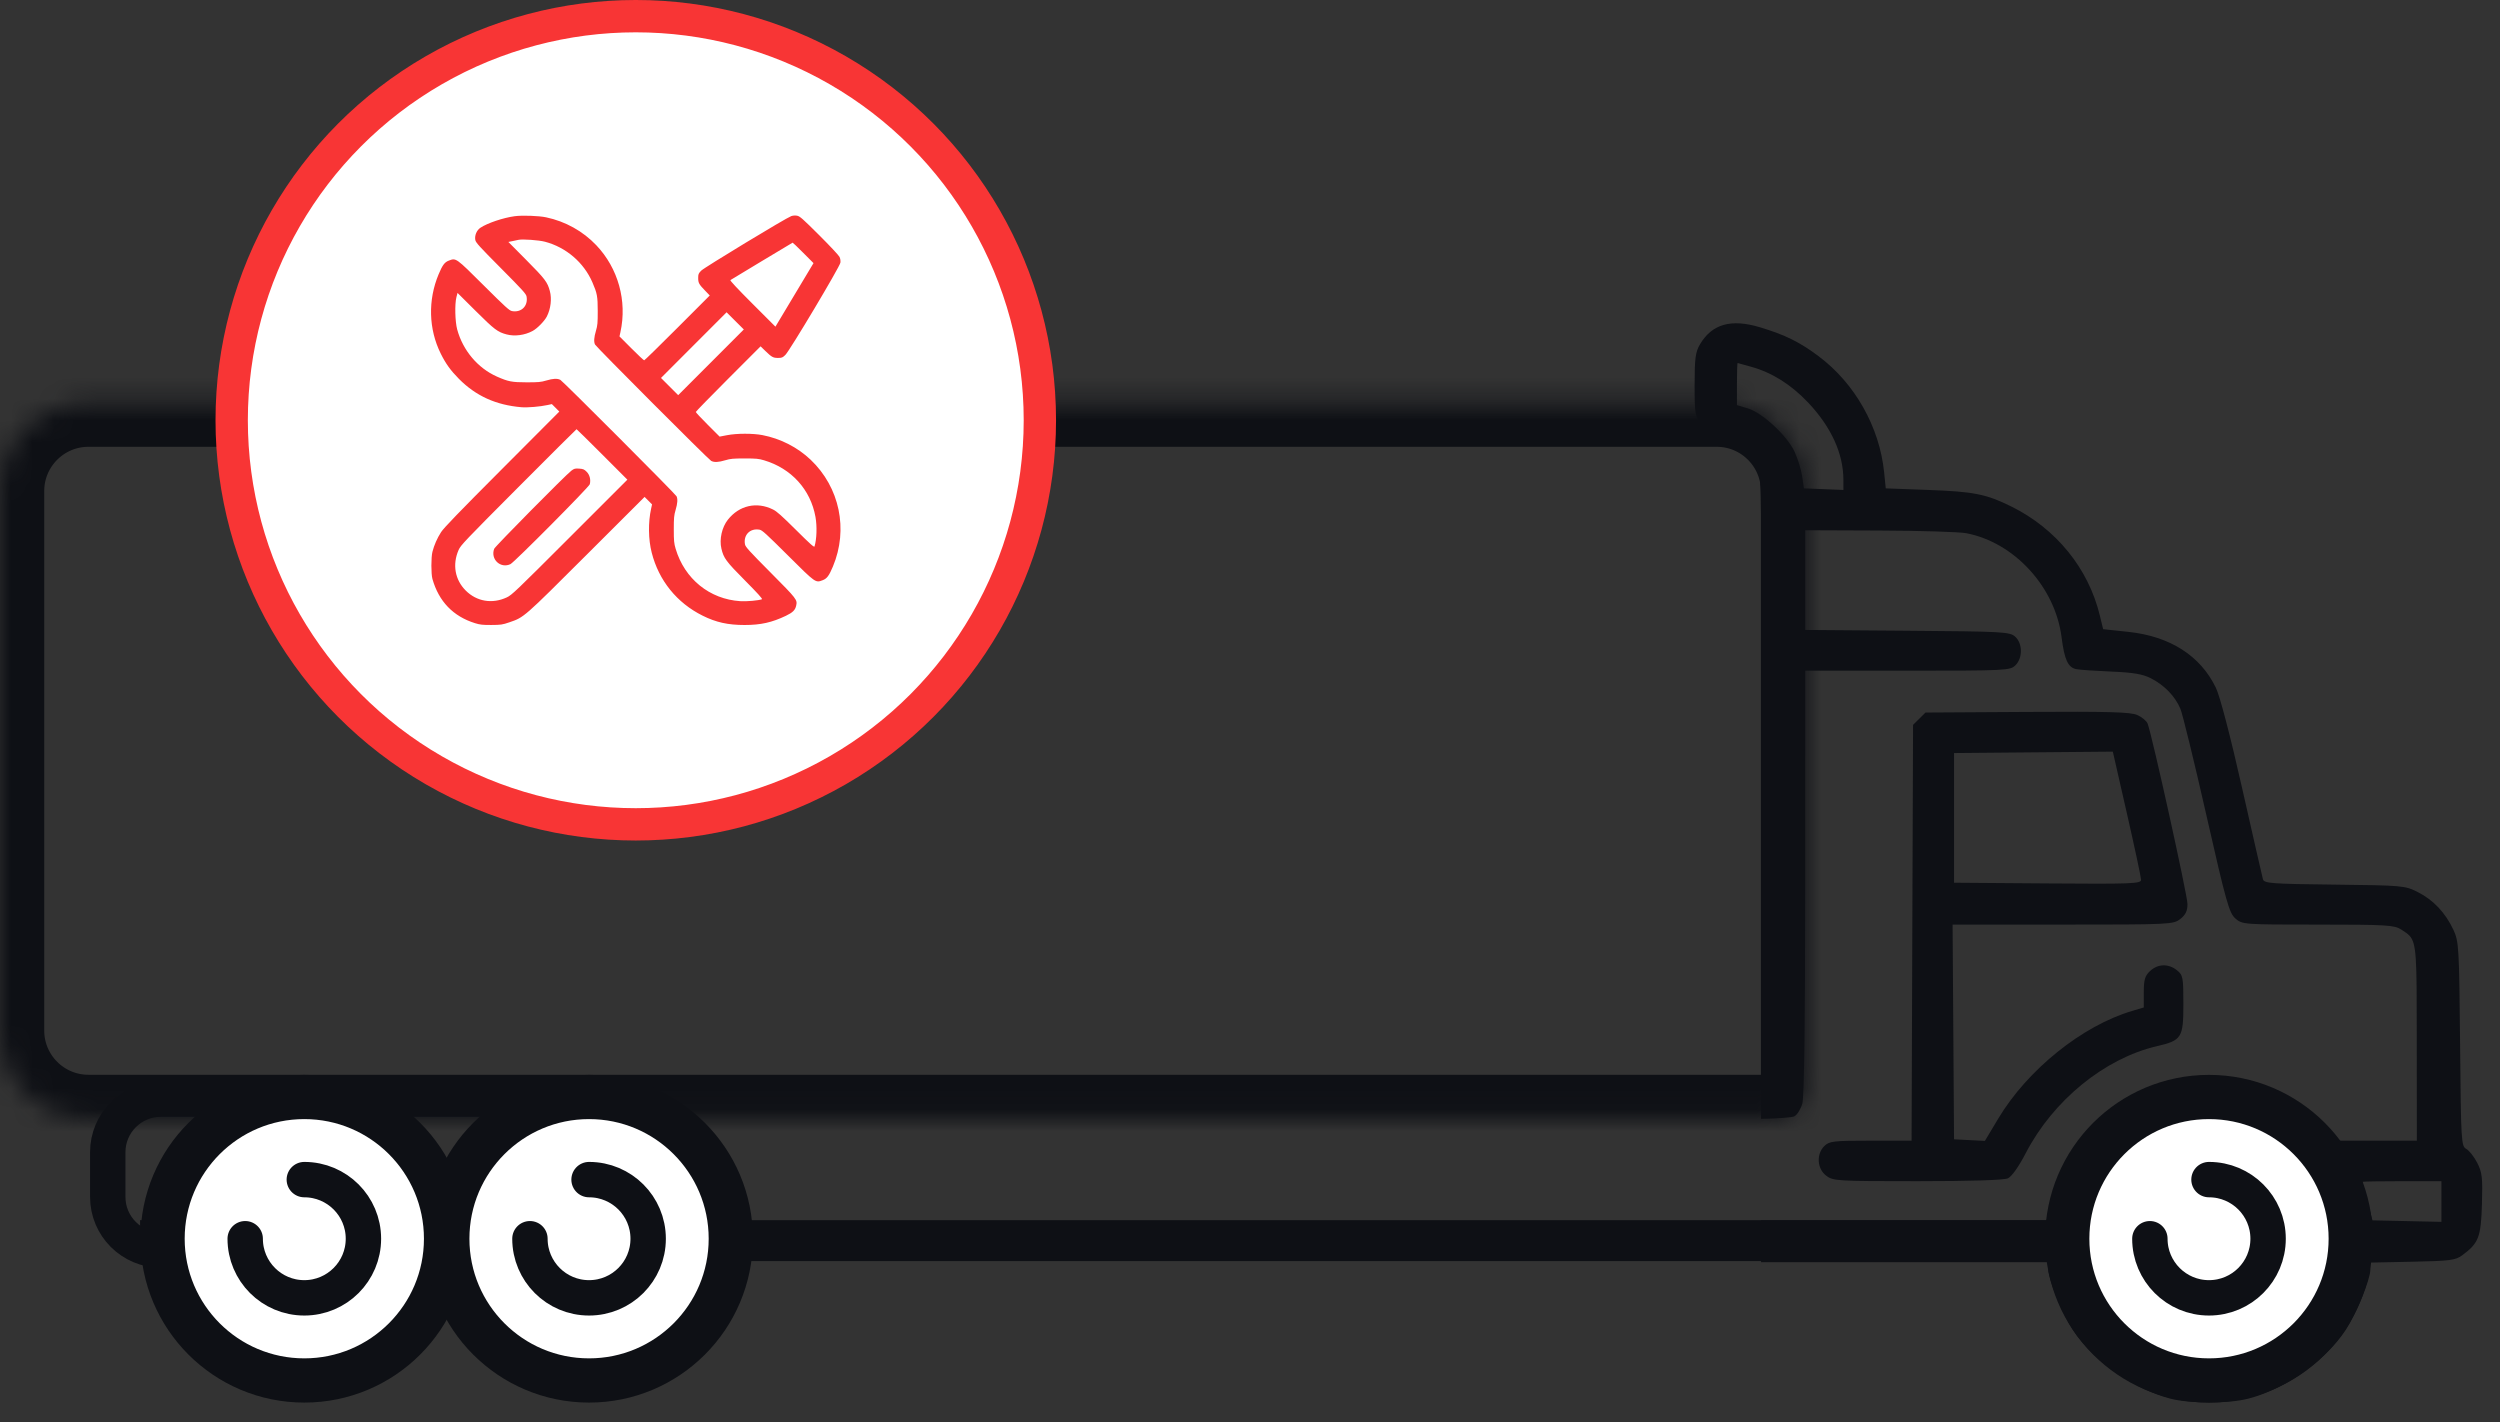 <svg width="116" height="66" viewBox="0 0 116 66" fill="none" xmlns="http://www.w3.org/2000/svg">
<rect x="0" y="0" width="116" height="66" fill="#333333" stroke="none"/>
<path d="M6.5 57.565H105.5" stroke="#0E1015" stroke-width="1.9"/>
<path d="M7.463 58H26.537C27.897 58 29 56.897 29 55.537V53.463C29 52.103 27.897 51 26.537 51H7.463C6.103 51 5 52.103 5 53.463V55.537C5 56.897 6.103 58 7.463 58Z" stroke="#0E1015" stroke-width="1.642" stroke-linecap="round" stroke-linejoin="round"/>
<path fill-rule="evenodd" clip-rule="evenodd" d="M81.671 15.188C82.835 15.54 83.497 15.867 84.377 16.524C86.064 17.783 87.208 19.806 87.423 21.909L87.499 22.66L89.463 22.733C91.59 22.811 92.155 22.923 93.324 23.501C95.406 24.53 96.903 26.373 97.432 28.559L97.586 29.194L98.768 29.32C100.693 29.527 102.098 30.426 102.816 31.91C103.005 32.3 103.494 34.168 104.035 36.572C104.533 38.777 104.967 40.678 105 40.795C105.054 40.988 105.377 41.013 108.316 41.046C111.493 41.083 111.587 41.091 112.186 41.393C112.908 41.758 113.469 42.353 113.839 43.145C114.091 43.687 114.107 43.953 114.148 48.447C114.188 52.957 114.202 53.186 114.433 53.308C114.566 53.379 114.794 53.667 114.94 53.949C115.171 54.397 115.199 54.638 115.162 55.879C115.116 57.411 115.012 57.68 114.248 58.245C113.937 58.475 113.683 58.508 111.943 58.544L109.988 58.584L109.984 58.92C109.978 59.38 109.342 60.938 108.852 61.694C107.93 63.114 106.032 64.457 104.323 64.897C103.396 65.136 101.63 65.136 100.703 64.897C98.994 64.457 97.096 63.114 96.174 61.694C95.68 60.932 95.048 59.378 95.042 58.911L95.038 58.566H88.133H81.713V56.624H88.137H94.963L95.067 56.123C95.399 54.518 96.519 52.73 97.804 51.753C99.297 50.618 100.7 50.128 102.45 50.13C104.495 50.132 106.311 50.84 107.754 52.199L108.527 52.927H110.335H112.142L112.138 48.384C112.138 48.244 112.138 48.109 112.138 47.977C112.135 44.449 112.135 43.762 111.791 43.406C111.708 43.32 111.605 43.253 111.477 43.17C111.457 43.158 111.437 43.145 111.416 43.131C111.098 42.923 110.739 42.902 107.556 42.901C104.099 42.901 104.043 42.897 103.723 42.619C103.434 42.367 103.29 41.855 102.378 37.835C101.817 35.359 101.273 33.131 101.169 32.884C100.924 32.305 100.423 31.788 99.797 31.47C99.418 31.277 98.973 31.203 97.96 31.161C97.224 31.13 96.495 31.08 96.34 31.049C95.955 30.971 95.789 30.613 95.657 29.568C95.361 27.239 93.468 25.172 91.237 24.741C90.923 24.68 89.113 24.624 87.214 24.617L83.762 24.603V26.916V29.229L88.5 29.266C92.952 29.3 93.254 29.317 93.504 29.541C93.852 29.853 93.859 30.532 93.517 30.869C93.273 31.111 93.095 31.12 88.513 31.12H83.762L83.761 40.927C83.76 47.319 83.714 50.897 83.629 51.202C83.556 51.46 83.389 51.728 83.258 51.797C83.155 51.851 82.529 51.897 81.713 51.915V50.044H81.734L81.737 40.551L81.737 40.475C81.743 22.546 81.743 22.112 81.568 21.767L81.554 21.74C81.291 21.241 80.863 20.898 80.073 20.555C79.621 20.358 79.23 20.074 78.996 19.771C78.641 19.311 78.63 19.252 78.63 17.845C78.63 16.62 78.67 16.328 78.884 15.969C79.442 15.03 80.33 14.782 81.671 15.188ZM80.594 17.816V18.798L81.094 18.947C81.76 19.144 82.905 20.198 83.256 20.936C83.411 21.262 83.575 21.784 83.619 22.095L83.701 22.66L84.618 22.697L85.535 22.734L85.534 22.259C85.53 21.041 84.967 19.811 83.897 18.679C83.103 17.84 82.207 17.278 81.241 17.015C80.92 16.927 80.643 16.85 80.626 16.844C80.609 16.838 80.594 17.275 80.594 17.816ZM99.168 33.176C99.384 33.27 99.601 33.451 99.65 33.576C99.855 34.106 101.499 41.544 101.499 41.944C101.499 42.267 101.412 42.449 101.166 42.641C100.84 42.894 100.7 42.901 95.716 42.901H90.6L90.634 47.882L90.667 52.864L91.383 52.901L92.099 52.938L92.713 51.912C94.077 49.633 96.61 47.594 98.934 46.906L99.472 46.746V46.036C99.472 45.455 99.526 45.276 99.766 45.053C100.127 44.717 100.615 44.704 101.01 45.02C101.291 45.245 101.309 45.343 101.309 46.598C101.309 48.153 101.232 48.276 100.076 48.544C97.655 49.107 95.258 51.064 93.991 53.513C93.665 54.141 93.344 54.594 93.165 54.675C92.98 54.758 91.431 54.807 88.968 54.807C85.209 54.807 85.05 54.797 84.729 54.547C84.311 54.221 84.271 53.55 84.649 53.177C84.879 52.949 85.071 52.927 86.799 52.927H88.697L88.731 43.28L88.766 33.633L89.055 33.348L89.343 33.062L94.059 33.033C97.834 33.01 98.854 33.038 99.168 33.176ZM90.667 37.95V40.958L95.006 40.991C98.9 41.021 99.346 41.004 99.346 40.825C99.346 40.716 99.051 39.332 98.69 37.751L98.035 34.876L94.351 34.909L90.667 34.942V37.95ZM100.829 52.26C98.14 53.097 96.476 55.745 96.924 58.472C97.109 59.599 97.576 60.542 98.38 61.414C99.447 62.57 100.91 63.203 102.513 63.203C104.116 63.203 105.579 62.57 106.646 61.414C108.713 59.174 108.683 55.828 106.577 53.712C105.033 52.161 102.887 51.619 100.829 52.26ZM103.23 53.932C104.379 54.162 105.378 54.934 105.942 56.026C106.189 56.505 106.249 56.81 106.246 57.564C106.24 59.121 105.543 60.258 104.16 60.968C103.694 61.208 103.394 61.261 102.513 61.261C101.632 61.261 101.332 61.208 100.866 60.968C99.385 60.208 98.538 58.65 98.77 57.115C98.878 56.408 99.207 56.06 99.769 56.06C100.394 56.06 100.613 56.371 100.613 57.26C100.613 58.588 101.343 59.444 102.475 59.444C104.871 59.444 105.067 56.091 102.692 55.738C101.964 55.63 101.626 55.321 101.626 54.763C101.626 54.045 102.23 53.732 103.23 53.932ZM109.611 54.838C109.613 54.855 109.72 55.264 109.849 55.746L110.083 56.624L111.683 56.659L113.282 56.694V55.75V54.807H111.445C110.435 54.807 109.61 54.821 109.611 54.838Z" fill="#0E1015"/>
<mask id="path-4-inside-1_601_5799" fill="white">
<path d="M0 22.784C0 20.517 1.838 18.679 4.105 18.679H79.653C81.92 18.679 83.758 20.517 83.758 22.784V50.28C83.758 51.187 83.023 51.922 82.116 51.922H4.105C1.838 51.922 0 50.084 0 47.817V22.784Z"/>
</mask>
<path d="M0 22.784C0 20.517 1.838 18.679 4.105 18.679H79.653C81.92 18.679 83.758 20.517 83.758 22.784V50.28C83.758 51.187 83.023 51.922 82.116 51.922H4.105C1.838 51.922 0 50.084 0 47.817V22.784Z" stroke="#0E1015" stroke-width="4.105" mask="url(#path-4-inside-1_601_5799)"/>
<circle cx="14.12" cy="57.477" r="6.577" fill="white" stroke="#0E1015" stroke-width="2.052"/>
<path d="M11.377 57.477C11.377 58.992 12.605 60.22 14.12 60.22C15.635 60.22 16.863 58.992 16.863 57.477C16.863 55.962 15.635 54.734 14.12 54.734" stroke="#0E1015" stroke-width="1.642" stroke-linecap="round" stroke-linejoin="round"/>
<circle cx="27.332" cy="57.477" r="6.577" fill="white" stroke="#0E1015" stroke-width="2.052"/>
<path d="M24.589 57.477C24.589 58.992 25.817 60.22 27.332 60.22C28.847 60.22 30.075 58.992 30.075 57.477C30.075 55.962 28.847 54.734 27.332 54.734" stroke="#0E1015" stroke-width="1.642" stroke-linecap="round" stroke-linejoin="round"/>
<circle cx="102.497" cy="57.477" r="6.577" fill="white" stroke="#0E1015" stroke-width="2.052"/>
<path d="M99.754 57.477C99.754 58.992 100.982 60.22 102.497 60.22C104.012 60.22 105.24 58.992 105.24 57.477C105.24 55.962 104.012 54.734 102.497 54.734" stroke="#0E1015" stroke-width="1.642" stroke-linecap="round" stroke-linejoin="round"/>
<circle cx="29.5" cy="19.5" r="18.75" fill="white" stroke="#F83535" stroke-width="1.5"/>
<path fill-rule="evenodd" clip-rule="evenodd" d="M23.875 10.033C23.346 10.105 22.619 10.351 22.294 10.566C22.119 10.681 22.015 10.927 22.054 11.134C22.076 11.256 22.232 11.428 23.243 12.445C24.247 13.456 24.41 13.635 24.432 13.755C24.514 14.194 24.192 14.516 23.754 14.434C23.634 14.412 23.455 14.249 22.445 13.244C21.145 11.95 21.163 11.963 20.826 12.092C20.629 12.167 20.532 12.297 20.352 12.727C19.851 13.923 19.886 15.266 20.448 16.403C20.68 16.873 20.911 17.193 21.294 17.579C22.081 18.372 23.012 18.794 24.19 18.895C24.475 18.919 25.057 18.87 25.409 18.793L25.606 18.75L25.779 18.923L25.952 19.097L23.293 21.764C21.278 23.784 20.593 24.494 20.466 24.691C20.283 24.976 20.145 25.291 20.065 25.604C20 25.857 20 26.636 20.065 26.864C20.361 27.907 21.026 28.597 22.037 28.914C22.271 28.987 22.392 29.001 22.798 28.999C23.242 28.997 23.308 28.987 23.633 28.876C24.32 28.641 24.279 28.677 27.226 25.735L29.909 23.057L30.082 23.23L30.255 23.404L30.212 23.601C30.071 24.244 30.081 25.025 30.24 25.645C30.569 26.936 31.407 27.973 32.6 28.566C33.225 28.878 33.776 29 34.55 29C35.296 29 35.82 28.883 36.468 28.572C36.786 28.419 36.898 28.308 36.943 28.1C37.002 27.828 36.982 27.802 35.756 26.567C34.752 25.557 34.59 25.377 34.567 25.257C34.486 24.819 34.808 24.496 35.246 24.578C35.366 24.601 35.545 24.763 36.555 25.768C37.855 27.062 37.837 27.049 38.174 26.921C38.37 26.846 38.468 26.715 38.648 26.285C39.369 24.563 38.962 22.615 37.614 21.332C37.005 20.754 36.217 20.351 35.377 20.189C34.935 20.104 34.19 20.105 33.738 20.192L33.39 20.259L32.837 19.706C32.533 19.403 32.285 19.137 32.285 19.116C32.285 19.096 32.961 18.402 33.788 17.574L35.291 16.07L35.505 16.278C35.809 16.572 35.873 16.608 36.1 16.608C36.278 16.608 36.312 16.594 36.441 16.468C36.646 16.269 38.97 12.373 38.995 12.187C39.007 12.099 38.991 11.999 38.953 11.919C38.92 11.849 38.496 11.396 38.012 10.914C37.242 10.146 37.112 10.032 36.985 10.009C36.896 9.992 36.791 10 36.713 10.028C36.466 10.117 32.677 12.413 32.535 12.559C32.41 12.688 32.396 12.722 32.396 12.9C32.396 13.128 32.432 13.192 32.726 13.496L32.933 13.71L31.43 15.214C30.604 16.042 29.91 16.719 29.89 16.719C29.869 16.719 29.602 16.469 29.298 16.164L28.744 15.609L28.788 15.411C29.105 13.963 28.685 12.45 27.669 11.38C27.049 10.726 26.234 10.273 25.341 10.084C24.998 10.011 24.224 9.984 23.875 10.033ZM25.285 11.216C26.266 11.474 27.088 12.179 27.488 13.102C27.708 13.61 27.734 13.749 27.735 14.433C27.736 14.983 27.725 15.102 27.653 15.346C27.561 15.655 27.547 15.863 27.61 15.987C27.668 16.103 32.876 21.321 32.998 21.385C33.139 21.46 33.331 21.452 33.656 21.355C33.898 21.283 34.023 21.272 34.55 21.272C35.081 21.272 35.201 21.283 35.45 21.357C36.719 21.734 37.61 22.714 37.838 23.984C37.916 24.42 37.897 25.013 37.794 25.354C37.777 25.409 37.603 25.254 36.932 24.587C36.261 23.921 36.045 23.729 35.868 23.641C35.113 23.265 34.298 23.45 33.773 24.115C33.496 24.465 33.371 25.024 33.473 25.456C33.577 25.899 33.689 26.05 34.575 26.943C35.153 27.525 35.392 27.79 35.354 27.805C35.199 27.864 34.65 27.913 34.349 27.894C32.925 27.803 31.765 26.862 31.349 25.461C31.275 25.212 31.264 25.092 31.264 24.56C31.264 24.033 31.275 23.908 31.347 23.666C31.439 23.357 31.453 23.15 31.39 23.025C31.331 22.91 26.123 17.692 26.002 17.627C25.861 17.552 25.668 17.561 25.343 17.657C25.1 17.73 24.98 17.741 24.431 17.74C23.752 17.739 23.582 17.706 23.06 17.475C22.17 17.081 21.479 16.262 21.214 15.288C21.115 14.925 21.095 14.11 21.178 13.789L21.229 13.591L22.069 14.426C22.945 15.296 23.089 15.405 23.503 15.516C23.879 15.617 24.351 15.555 24.716 15.355C24.932 15.238 25.265 14.898 25.374 14.684C25.555 14.329 25.61 13.865 25.513 13.504C25.402 13.089 25.293 12.945 24.423 12.068L23.588 11.226L23.787 11.186C23.896 11.163 24.019 11.138 24.06 11.128C24.241 11.087 25.002 11.141 25.285 11.216ZM37.272 11.733L37.747 12.209L36.863 13.684L35.98 15.158L34.913 14.091C34.209 13.387 33.861 13.014 33.891 12.996C33.916 12.981 34.572 12.585 35.348 12.116C36.124 11.646 36.768 11.261 36.778 11.259C36.789 11.257 37.011 11.47 37.272 11.733ZM32.991 16.811L31.468 18.335L31.069 17.936L30.67 17.537L32.192 16.013L33.714 14.49L34.113 14.889L34.513 15.287L32.991 16.811ZM27.941 21.086L29.11 22.257L26.436 24.93C23.941 27.426 23.747 27.612 23.515 27.719C22.842 28.033 22.121 27.913 21.61 27.402C21.108 26.9 20.984 26.195 21.279 25.519C21.374 25.301 21.56 25.105 24.056 22.6C25.528 21.123 26.741 19.915 26.752 19.915C26.762 19.915 27.297 20.442 27.941 21.086ZM26.511 21.84C26.254 22.032 22.971 25.354 22.93 25.464C22.749 25.948 23.223 26.395 23.685 26.176C23.865 26.091 27.335 22.595 27.367 22.468C27.419 22.255 27.363 22.033 27.222 21.892C27.107 21.777 27.062 21.758 26.875 21.744C26.681 21.731 26.644 21.741 26.511 21.84Z" fill="#F83535"/>
</svg>
